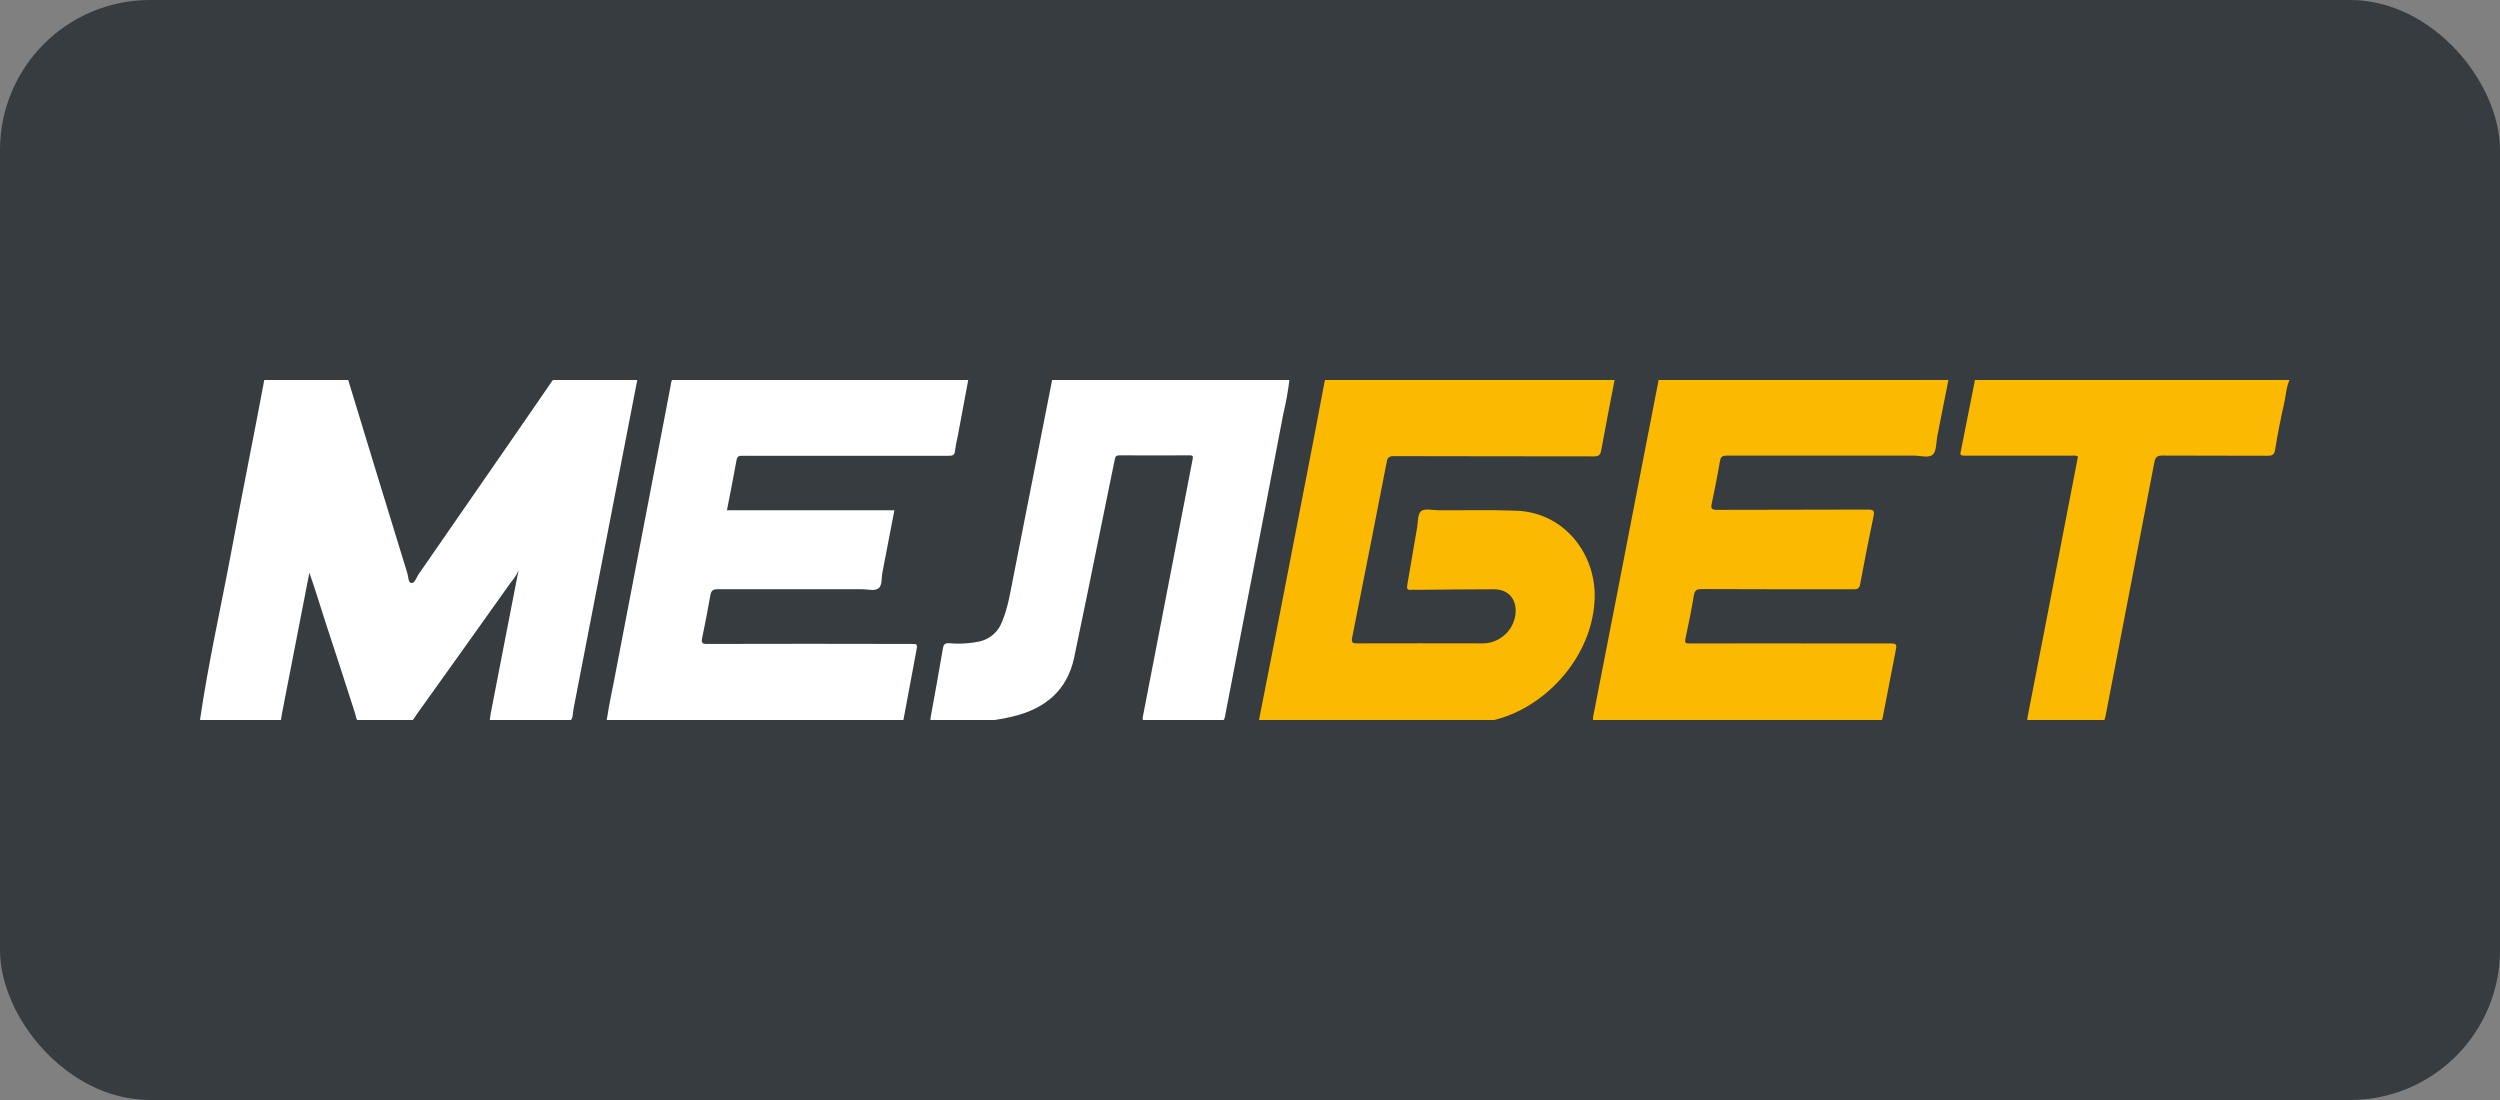 <svg width="250" height="110" viewBox="0 0 250 110" fill="none" xmlns="http://www.w3.org/2000/svg">
<rect x="0" y="0" width="250" height="110" fill="#808080" stroke="none"/>
<rect width="250" height="110" rx="15" fill="#363C3F"/>
<g clip-path="url(#clip0)">
<path d="M55.62 37.674H63.612C63.81 37.929 63.69 38.206 63.637 38.465C62.76 42.979 61.884 47.494 61.009 52.008C59.796 58.294 58.565 64.579 57.356 70.869C57.26 71.362 57.356 71.958 56.819 72.287C54.291 72.287 51.762 72.287 49.237 72.287C48.909 72.287 48.976 72.064 48.997 71.88C49.036 71.525 49.099 71.17 49.17 70.837C50.076 66.25 50.933 61.66 51.854 57.027C51.854 56.999 51.723 57.027 51.801 57.027C51.879 57.027 51.84 57.049 51.829 57.081C51.636 57.509 51.381 57.906 51.071 58.258C47.936 62.689 44.772 67.087 41.626 71.496C41.401 71.816 41.245 72.252 40.752 72.295H36.117C35.62 72.185 35.627 71.72 35.518 71.369C34.555 68.34 33.564 65.314 32.569 62.295C32.023 60.635 31.54 58.953 30.936 57.276C30.009 62.025 29.088 66.747 28.175 71.465C28.119 71.766 28.175 72.174 27.745 72.287C25.375 72.287 23.005 72.287 20.635 72.287C20.422 72.326 20.204 72.309 20 72.238V72C20.839 66.211 22.144 60.507 23.209 54.757C24.221 49.312 25.325 43.881 26.345 38.44C26.398 38.16 26.394 37.84 26.697 37.674H34.576C34.747 37.838 34.863 38.051 34.908 38.284C36.847 44.63 38.77 50.983 40.734 57.322C40.843 57.676 40.819 58.258 41.118 58.301C41.471 58.35 41.626 57.79 41.824 57.478C45.068 52.806 48.292 48.113 51.536 43.442C52.712 41.751 53.88 40.054 55.042 38.351C55.199 38.097 55.394 37.869 55.62 37.674V37.674Z" fill="white"/>
<path d="M96.884 37.674C96.514 39.658 96.144 41.642 95.773 43.626C95.656 44.102 95.565 44.584 95.501 45.07C95.469 45.538 95.244 45.577 94.856 45.577C91.135 45.577 87.414 45.577 83.694 45.577C80.541 45.577 77.388 45.577 74.231 45.577C73.9 45.577 73.723 45.616 73.653 46.01C73.36 47.666 73.025 49.319 72.694 51.026H89.439C89.033 53.154 88.645 55.201 88.24 57.258C88.134 57.804 88.24 58.56 87.834 58.844C87.428 59.127 86.776 58.922 86.233 58.922C81.415 58.922 76.598 58.922 71.773 58.922C71.272 58.922 71.117 59.071 71.036 59.535C70.789 60.954 70.507 62.391 70.214 63.81C70.123 64.246 70.183 64.395 70.687 64.395C77.482 64.376 84.278 64.376 91.075 64.395C91.763 64.395 91.759 64.395 91.629 65.104C91.18 67.495 90.733 69.886 90.289 72.277C90.073 72.419 89.83 72.344 89.604 72.344H60.911C60.526 72.195 60.699 71.88 60.734 71.635C60.911 70.45 61.172 69.279 61.401 68.088C62.554 62.128 63.679 56.165 64.832 50.206C65.584 46.333 66.317 42.452 67.065 38.575C67.08 38.259 67.188 37.956 67.375 37.702L96.884 37.674Z" fill="white"/>
<path d="M194.907 37.674C194.514 39.653 194.121 41.634 193.729 43.615C193.605 44.247 193.665 45.084 193.281 45.456C192.897 45.829 192.05 45.563 191.408 45.563C185.159 45.563 178.911 45.563 172.663 45.563C172.258 45.563 172.082 45.655 172.007 46.074C171.758 47.492 171.482 48.911 171.179 50.33C171.073 50.82 171.122 50.986 171.697 50.986C176.73 50.958 181.766 50.986 186.799 50.958C187.374 50.958 187.465 51.093 187.352 51.636C186.882 53.882 186.438 56.135 186.019 58.393C185.938 58.851 185.758 58.929 185.37 58.929C180.295 58.929 175.224 58.929 170.149 58.907C169.627 58.907 169.465 59.063 169.38 59.567C169.144 60.986 168.862 62.426 168.548 63.842C168.445 64.303 168.579 64.349 168.981 64.349C174.013 64.335 179.047 64.335 184.083 64.349C185.769 64.349 187.455 64.349 189.137 64.349C189.546 64.349 189.694 64.427 189.606 64.863C189.157 67.133 188.716 69.412 188.283 71.699C188.209 72.107 188.044 72.22 187.631 72.22C178.367 72.206 169.103 72.206 159.837 72.22C159.304 72.22 159.237 72.068 159.332 71.578C160.896 63.59 162.45 55.598 163.995 47.602C164.608 44.453 165.222 41.298 165.836 38.139C165.859 37.985 165.872 37.829 165.874 37.674H194.907Z" fill="#FCB901"/>
<path d="M128.977 37.674C128.841 38.917 128.626 40.15 128.335 41.367C127.073 47.976 125.8 54.581 124.516 61.181C123.832 64.686 123.156 68.192 122.488 71.699C122.435 71.975 122.336 72.092 122.033 72.092C119.567 72.078 117.098 72.078 114.627 72.092C114.214 72.092 114.242 71.904 114.295 71.621C114.935 68.348 115.568 65.075 116.196 61.802C117.219 56.507 118.242 51.211 119.265 45.914C119.324 45.62 119.286 45.534 118.979 45.534C116.63 45.534 114.278 45.552 111.925 45.534C111.544 45.534 111.516 45.754 111.467 45.996C110.987 48.337 110.515 50.681 110.031 53.026C109.164 57.283 108.31 61.522 107.415 65.761C106.709 69.084 104.48 70.862 101.327 71.638C98.718 72.284 96.062 72.348 93.392 72.167C93.039 72.146 93.008 72.036 93.068 71.709C93.493 69.415 93.902 67.118 94.295 64.817C94.359 64.462 94.475 64.306 94.888 64.32C95.942 64.415 97.005 64.35 98.04 64.125C98.526 64.003 98.975 63.765 99.35 63.431C99.724 63.097 100.013 62.677 100.192 62.206C100.791 60.787 101.024 59.269 101.32 57.772C102.616 51.229 103.904 44.684 105.186 38.139C105.208 37.985 105.22 37.829 105.221 37.674H128.977Z" fill="white"/>
<path d="M228.996 37.908C228.626 38.653 228.601 39.483 228.428 40.274C228.076 41.824 227.769 43.385 227.515 44.949C227.427 45.51 227.194 45.581 226.718 45.577C223.23 45.559 219.742 45.577 216.258 45.556C215.732 45.556 215.552 45.669 215.436 46.226C213.821 54.708 212.17 63.182 210.544 71.66C210.463 72.078 210.329 72.238 209.874 72.231C207.659 72.207 205.446 72.207 203.233 72.231C202.736 72.231 202.676 72.11 202.768 71.642C203.943 65.65 205.104 59.658 206.249 53.668C206.768 50.989 207.285 48.313 207.8 45.641C207.592 45.559 207.365 45.534 207.144 45.57C203.658 45.57 200.17 45.57 196.68 45.57C195.975 45.57 195.975 45.57 196.127 44.892C196.576 42.641 197.023 40.395 197.467 38.153C197.485 37.999 197.495 37.843 197.495 37.688C207.84 37.688 218.186 37.688 228.531 37.688C228.672 37.685 229.032 37.44 228.996 37.908Z" fill="#FCB901"/>
<path d="M147.891 72.252H137.255C133.65 72.252 130.046 72.252 126.442 72.252C126.251 72.252 125.941 72.418 125.895 72.021C126.445 69.231 126.994 66.44 127.542 63.65C128.821 57.066 130.098 50.482 131.372 43.899C131.755 41.903 132.133 39.912 132.504 37.925C132.659 37.759 132.857 37.791 133.054 37.791H161.142C161.258 37.791 161.374 37.791 161.494 37.815C161.032 40.224 160.556 42.629 160.119 45.041C160.038 45.502 159.865 45.637 159.413 45.637C152.734 45.619 146.054 45.637 139.374 45.612C138.909 45.612 138.743 45.751 138.669 46.205C137.533 52.057 136.382 57.908 135.216 63.756C135.125 64.221 135.216 64.338 135.699 64.338C139.91 64.317 144.121 64.338 148.336 64.338C149.132 64.321 149.896 64.016 150.486 63.478C151.076 62.941 151.454 62.207 151.549 61.411C151.707 59.957 150.865 58.928 149.404 58.928C146.819 58.928 144.234 58.96 141.646 58.982C141.469 58.971 141.293 58.971 141.117 58.982C140.7 59.035 140.672 58.818 140.729 58.489C141.06 56.577 141.381 54.661 141.713 52.746C141.811 52.185 141.755 51.44 142.093 51.128C142.432 50.816 143.215 51.022 143.797 51.025C146.4 51.043 149.006 50.972 151.609 51.068C156.486 51.238 159.72 55.509 159.456 60.078C159.117 66.377 153.503 71.762 147.891 72.252Z" fill="#FCB901"/>
</g>
<defs>
<clipPath id="clip0">
<rect width="209" height="34" fill="white" transform="translate(20 38)"/>
</clipPath>
</defs>
</svg>
